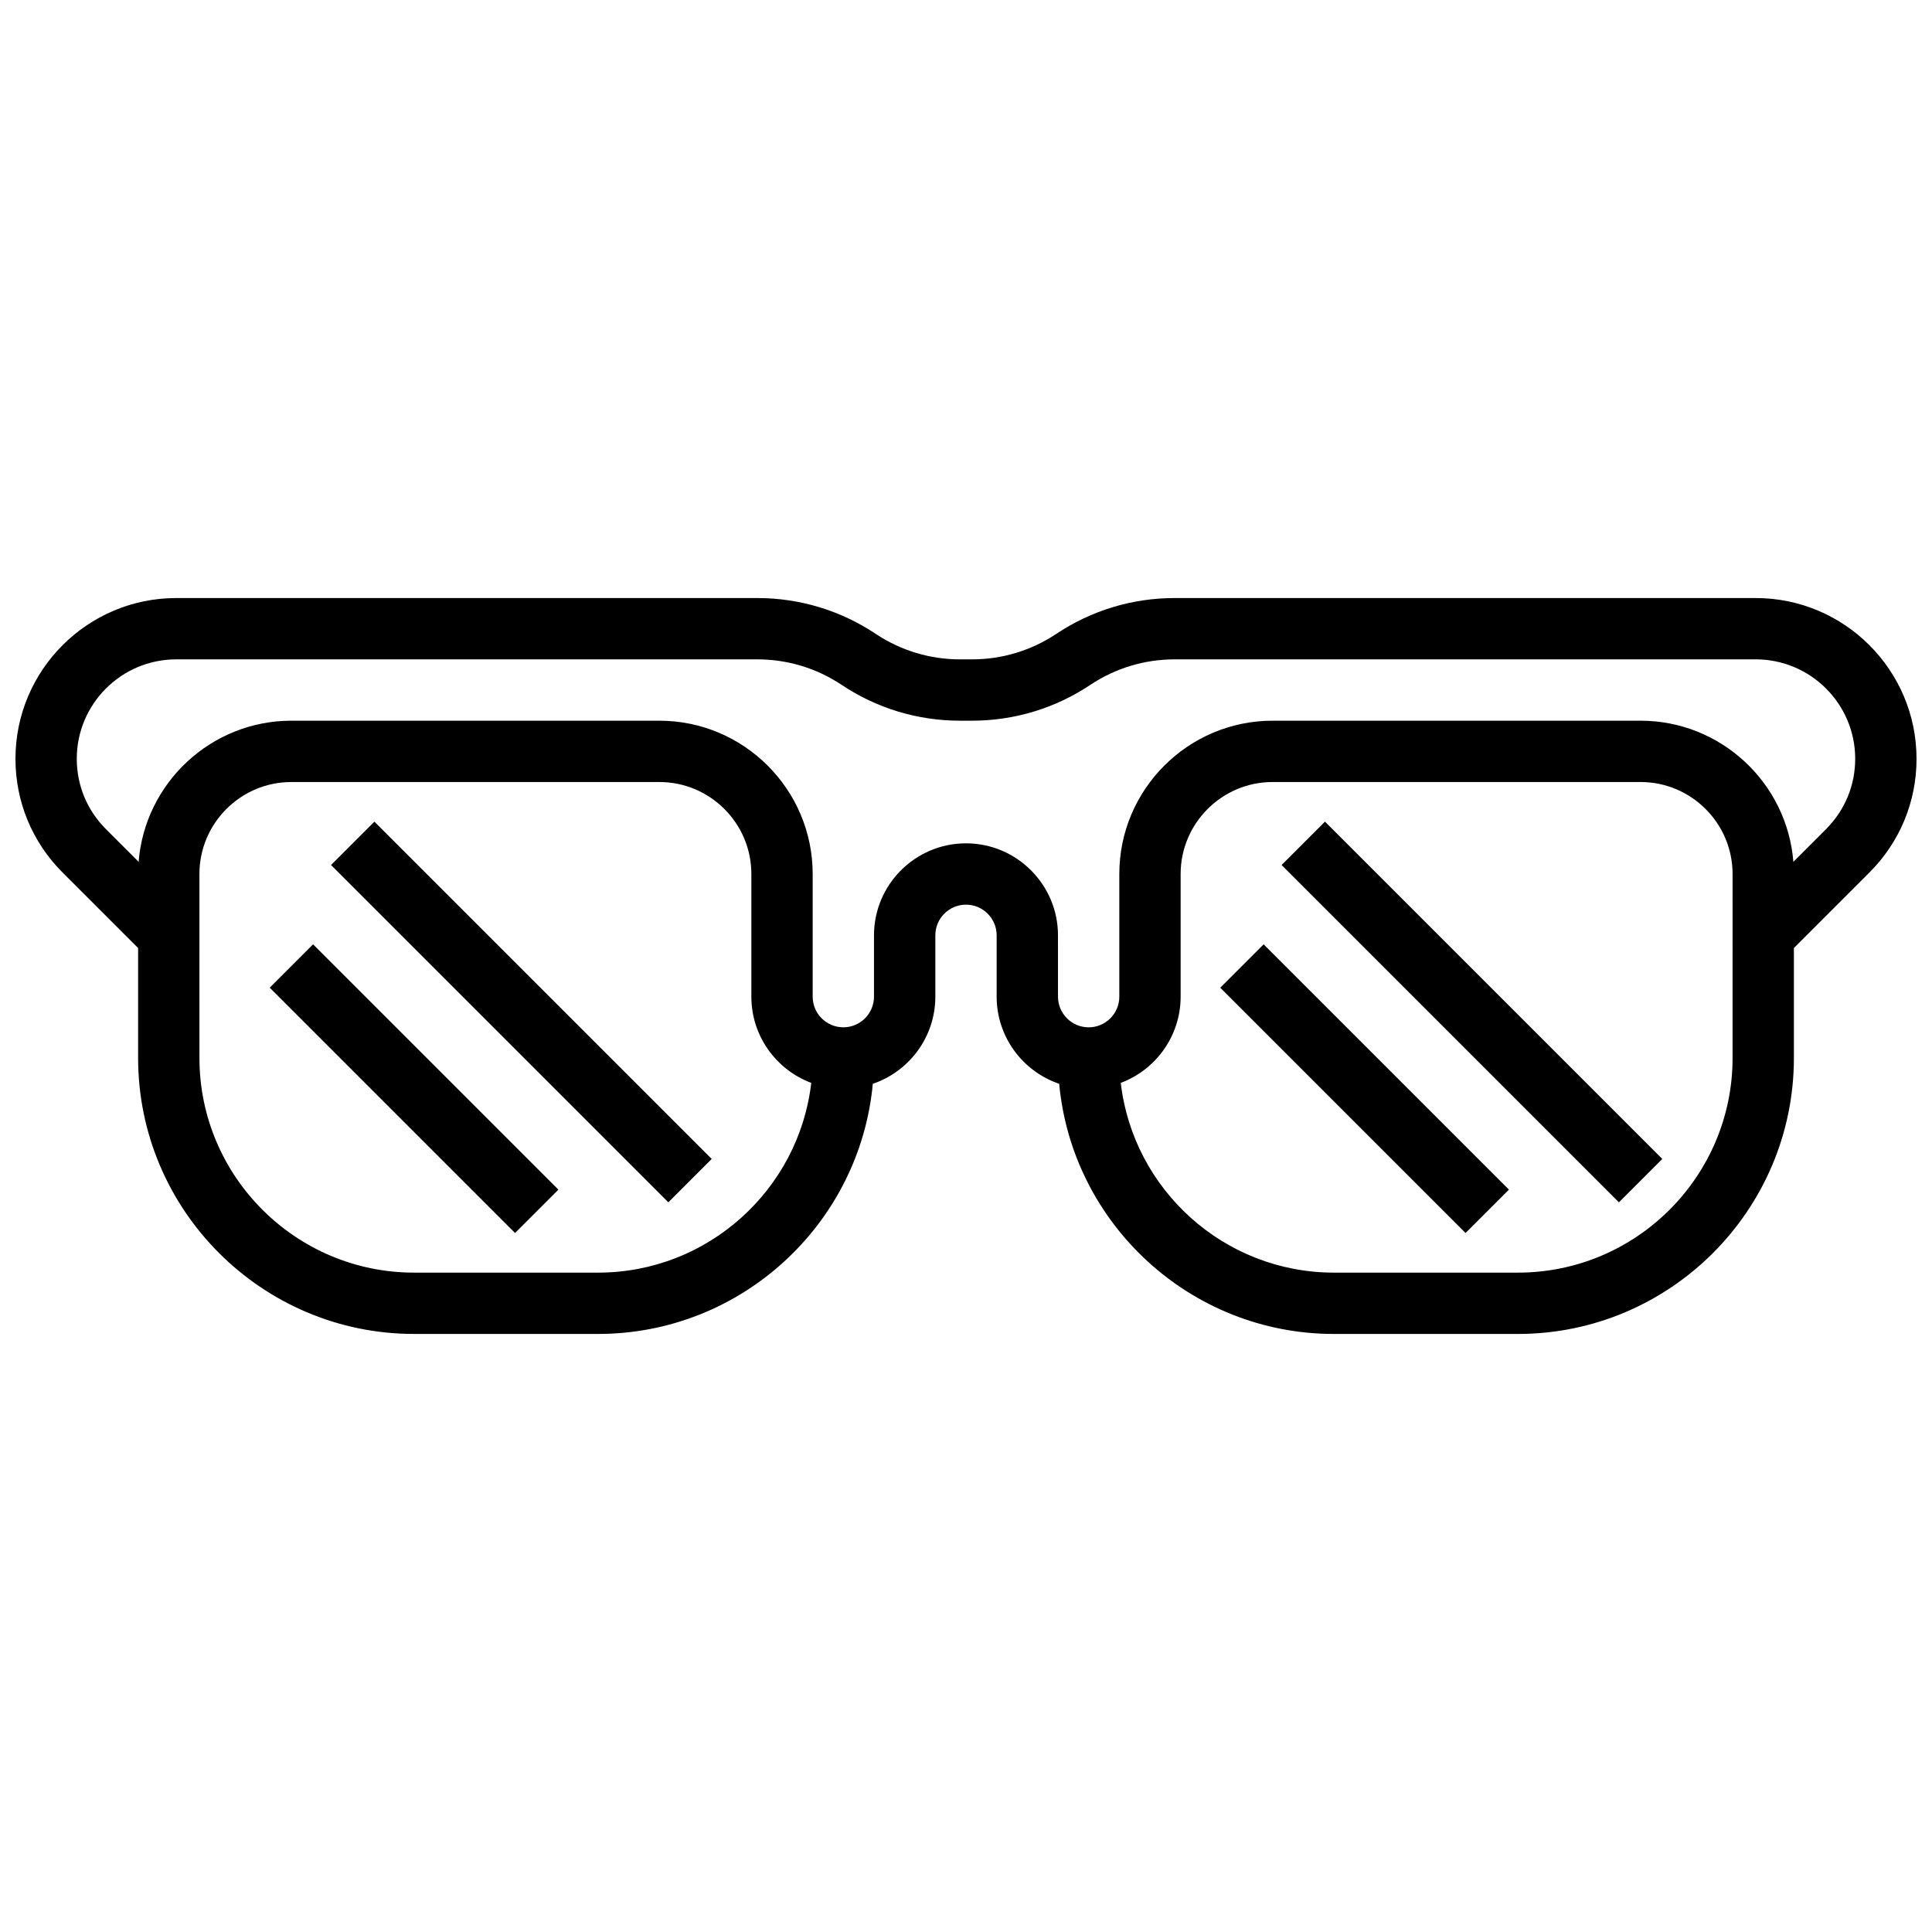 <?xml version="1.0" encoding="UTF-8"?>
<!-- Uploaded to: SVG Repo, www.svgrepo.com, Generator: SVG Repo Mixer Tools -->
<svg width="800px" height="800px" version="1.1" viewBox="144 144 512 512" xmlns="http://www.w3.org/2000/svg">
 <defs>
  <clipPath id="a">
   <path d="m148.09 302h503.81v196h-503.81z"/>
  </clipPath>
 </defs>
 <g clip-path="url(#a)">
  <path d="m651.9 345.09c0-23.492-19.109-42.602-42.602-42.602h-154.02c-11.195 0-22.031 3.281-31.344 9.492-6.637 4.422-14.359 6.758-22.332 6.758h-3.207c-7.977 0-15.695-2.34-22.332-6.762-9.309-6.207-20.148-9.488-31.344-9.488h-154.02c-23.492 0-42.602 19.109-42.602 42.602 0 11.379 4.43 22.078 12.477 30.125l20.027 20.023v29.137c0 40.324 32.809 73.133 73.133 73.133h48.754c38.02 0 69.355-29.16 72.816-66.289 9.625-3.262 16.57-12.383 16.57-23.094v-16.254c0-4.481 3.644-8.125 8.125-8.125 4.481 0 8.125 3.644 8.125 8.125v16.25c0 10.711 6.945 19.832 16.57 23.094 3.461 37.137 34.797 66.297 72.82 66.297h48.754c40.324 0 73.133-32.809 73.133-73.133v-29.141l20.027-20.027c8.047-8.047 12.477-18.742 12.477-30.121zm-349.41 136.17h-48.754c-31.363 0-56.883-25.516-56.883-56.883l-0.004-48.754c0-13.441 10.938-24.379 24.379-24.379h97.512c13.441 0 24.379 10.934 24.379 24.379v32.504c0 10.453 6.613 19.387 15.871 22.848-3.277 28.27-27.367 50.285-56.5 50.285zm300.66-56.883c0 31.363-25.516 56.883-56.883 56.883h-48.754c-29.133 0-53.223-22.016-56.5-50.285 9.258-3.461 15.867-12.395 15.867-22.848v-32.504c0-13.441 10.938-24.379 24.379-24.379h97.512c13.441 0 24.379 10.934 24.379 24.379zm24.785-60.656-8.672 8.672c-1.652-20.895-19.176-37.398-40.492-37.398h-97.512c-22.402 0-40.629 18.227-40.629 40.629v32.504c0 4.481-3.644 8.125-8.125 8.125-4.481 0-8.125-3.644-8.125-8.125l-0.004-16.254c0-13.441-10.938-24.379-24.379-24.379s-24.379 10.934-24.379 24.379v16.25c0 4.481-3.644 8.125-8.125 8.125-4.481 0-8.125-3.644-8.125-8.125v-32.5c0-22.402-18.227-40.629-40.629-40.629h-97.512c-21.316 0-38.84 16.504-40.488 37.402l-8.672-8.672c-4.981-4.981-7.723-11.598-7.723-18.633 0-14.531 11.824-26.352 26.352-26.352h154.02c7.977 0 15.695 2.34 22.332 6.762 9.312 6.211 20.152 9.492 31.344 9.492h3.207c11.195 0 22.031-3.281 31.344-9.492 6.637-4.422 14.359-6.762 22.332-6.762h154.02c14.531 0 26.352 11.82 26.352 26.352 0 7.035-2.742 13.652-7.719 18.629z"/>
 </g>
 <path d="m467.38 405.75 11.492-11.492 65.008 65.008-11.492 11.492z"/>
 <path d="m483.64 373.24 11.492-11.492 89.387 89.387-11.492 11.492z"/>
 <path d="m215.48 405.75 11.492-11.492 65.008 65.008-11.492 11.492z"/>
 <path d="m231.73 373.24 11.492-11.492 89.387 89.387-11.492 11.492z"/>
</svg>